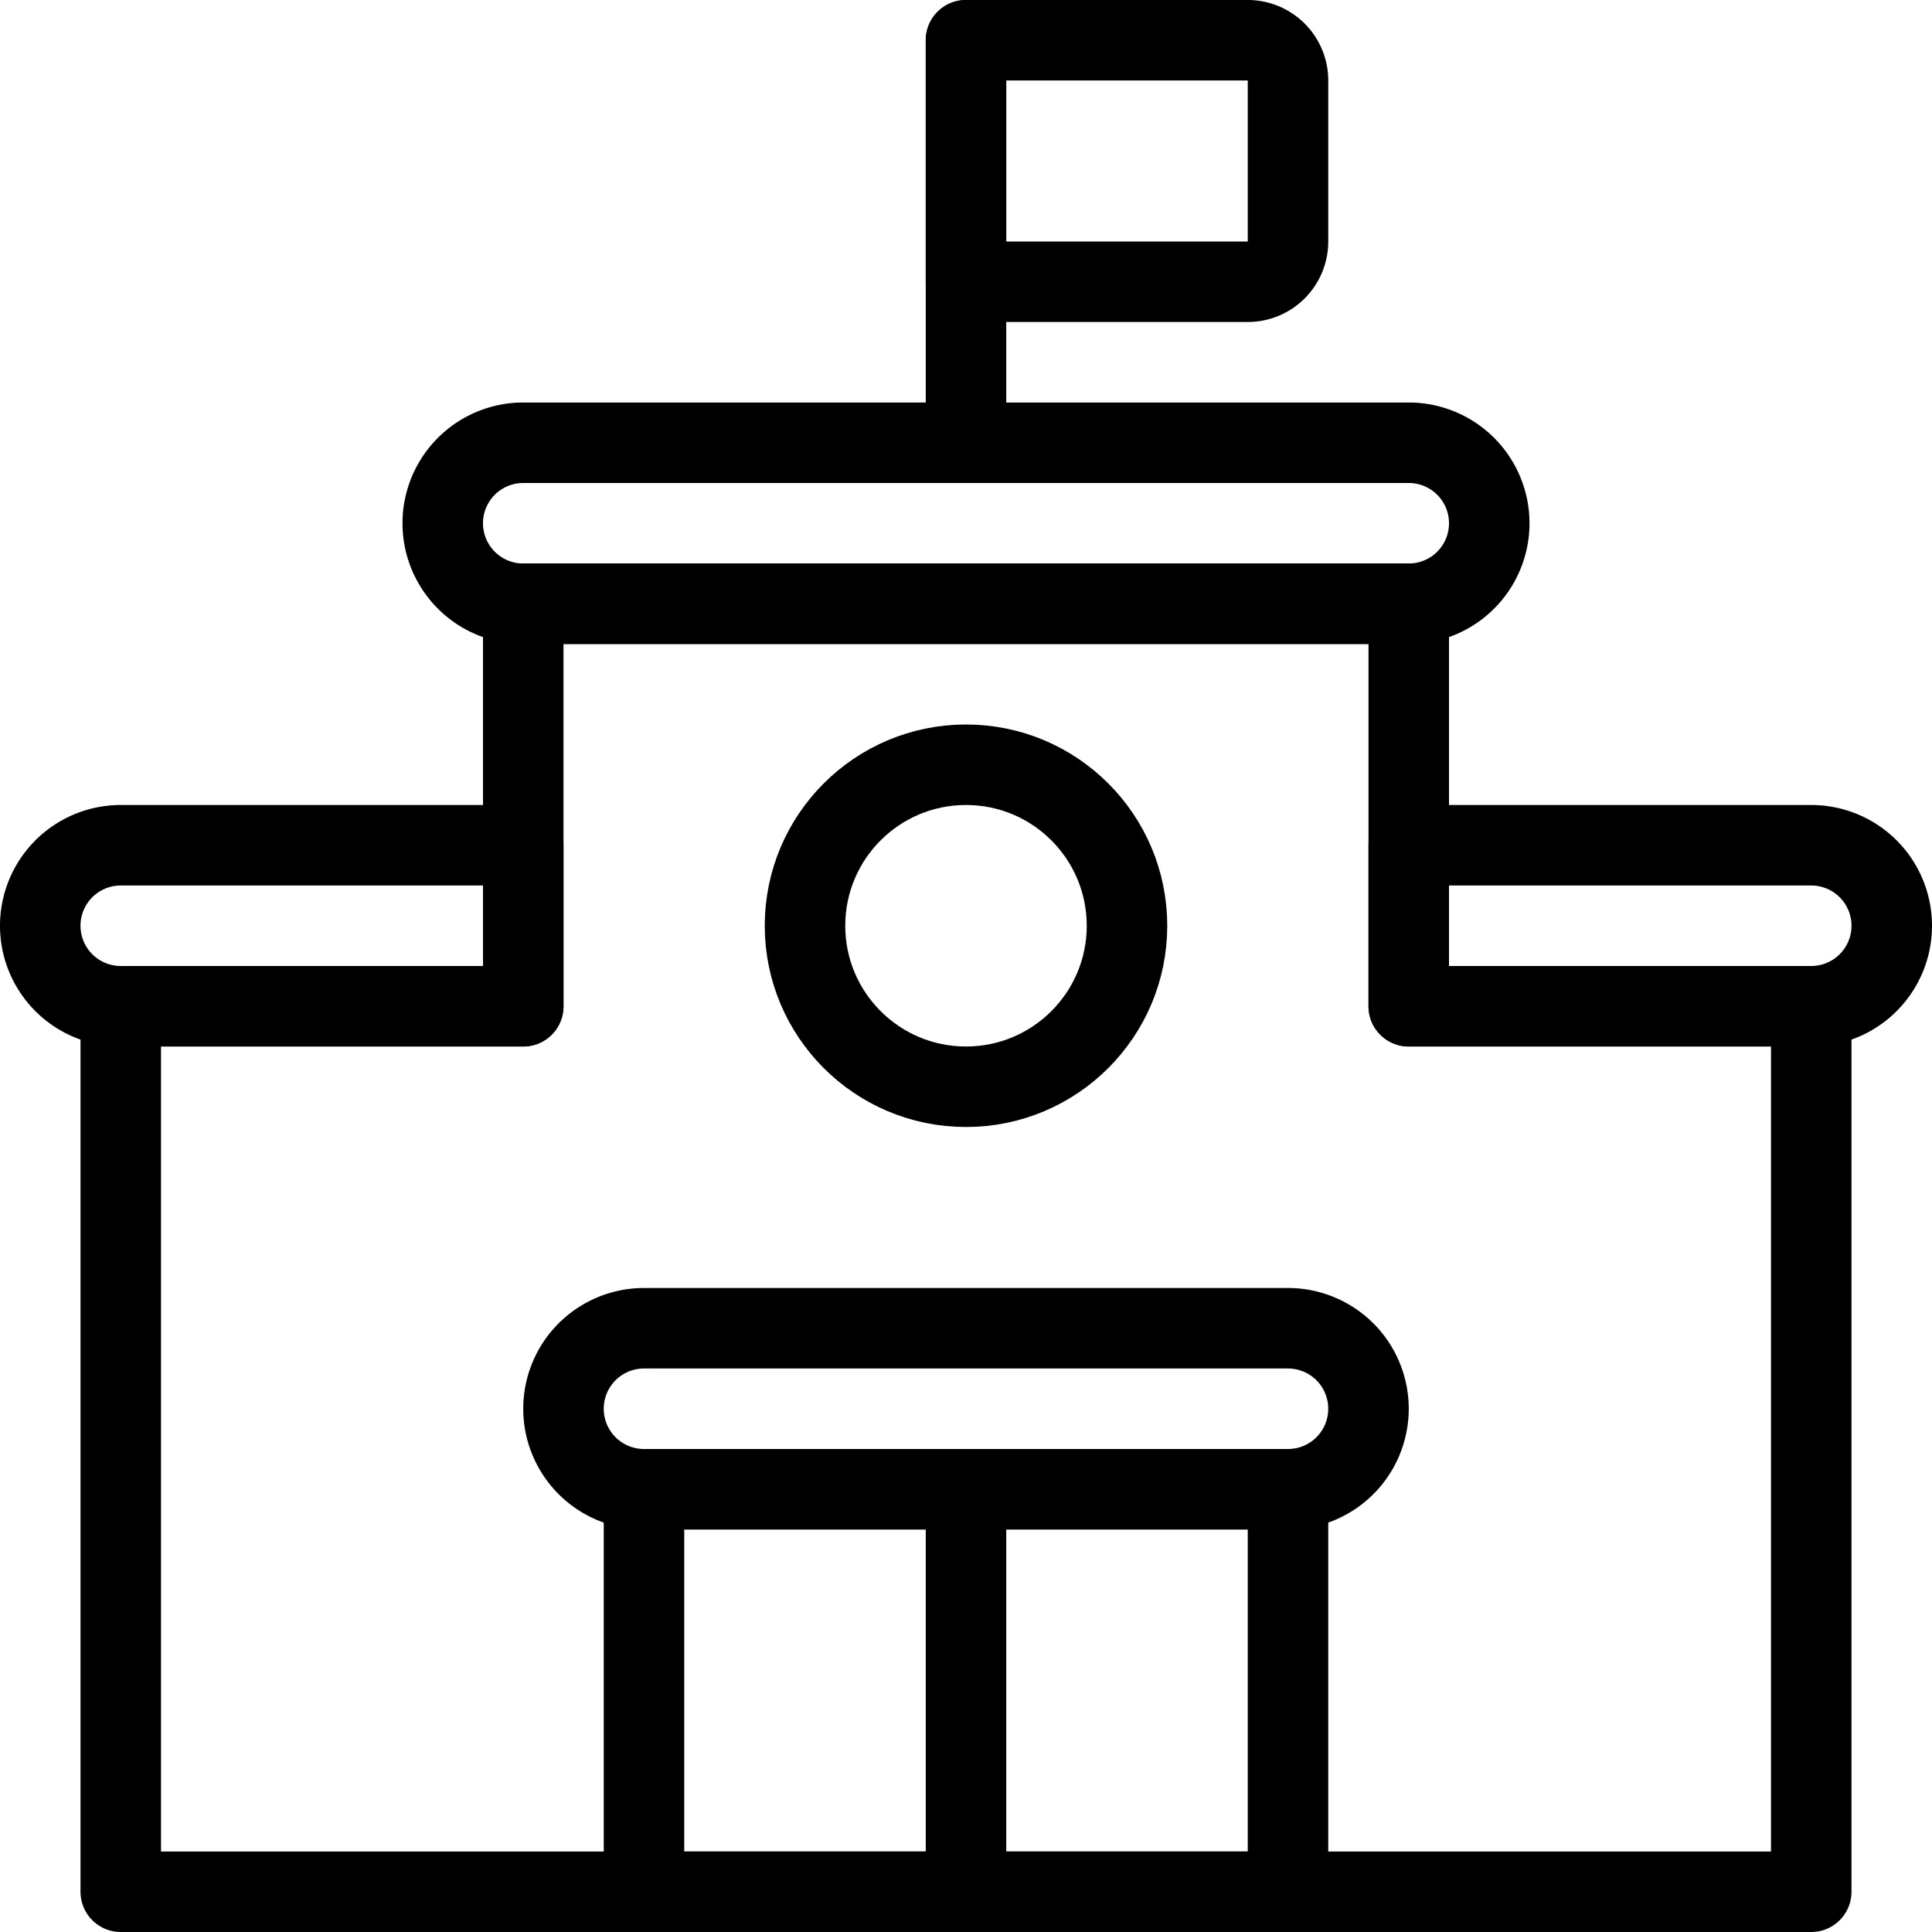 <svg xmlns="http://www.w3.org/2000/svg" viewBox="0 0 24 24">
  
<g transform="matrix(1,0,0,1,0,0)"><g>
    <path d="M17,17.5a1,1,0,0,1-1,1H8a1,1,0,0,1,0-2h8A1,1,0,0,1,17,17.5Z" style="fill: none;stroke: #000000;stroke-linecap: round;stroke-linejoin: round"></path>
    <rect x="8" y="18.5" width="8" height="5" style="fill: none;stroke: #000000;stroke-linecap: round;stroke-linejoin: round"></rect>
    <line x1="12" y1="18.5" x2="12" y2="23.5" style="fill: none;stroke: #000000;stroke-linecap: round;stroke-linejoin: round"></line>
    <path d="M6.5,12.5h-5a1,1,0,0,1,0-2h5Z" style="fill: none;stroke: #000000;stroke-linecap: round;stroke-linejoin: round"></path>
    <path d="M17.5,12.5h5a1,1,0,0,0,0-2h-5Z" style="fill: none;stroke: #000000;stroke-linecap: round;stroke-linejoin: round"></path>
    <polygon points="1.5 12.5 1.5 23.5 22.5 23.5 22.5 12.5 17.5 12.5 17.5 7.5 6.5 7.5 6.5 12.5 1.5 12.5" style="fill: none;stroke: #000000;stroke-linecap: round;stroke-linejoin: round"></polygon>
    <path d="M18.5,6.5a1,1,0,0,1-1,1H6.5a1,1,0,0,1,0-2h11A1,1,0,0,1,18.5,6.5Z" style="fill: none;stroke: #000000;stroke-linecap: round;stroke-linejoin: round"></path>
    <circle cx="12" cy="11.5" r="2" style="fill: none;stroke: #000000;stroke-linecap: round;stroke-linejoin: round"></circle>
    <line x1="12" y1="5.5" x2="12" y2="0.5" style="fill: none;stroke: #000000;stroke-linecap: round;stroke-linejoin: round"></line>
    <path d="M16,3a.5.5,0,0,1-.5.5H12V.5h3.5A.5.5,0,0,1,16,1Z" style="fill: none;stroke: #000000;stroke-linecap: round;stroke-linejoin: round"></path>
  </g></g></svg>